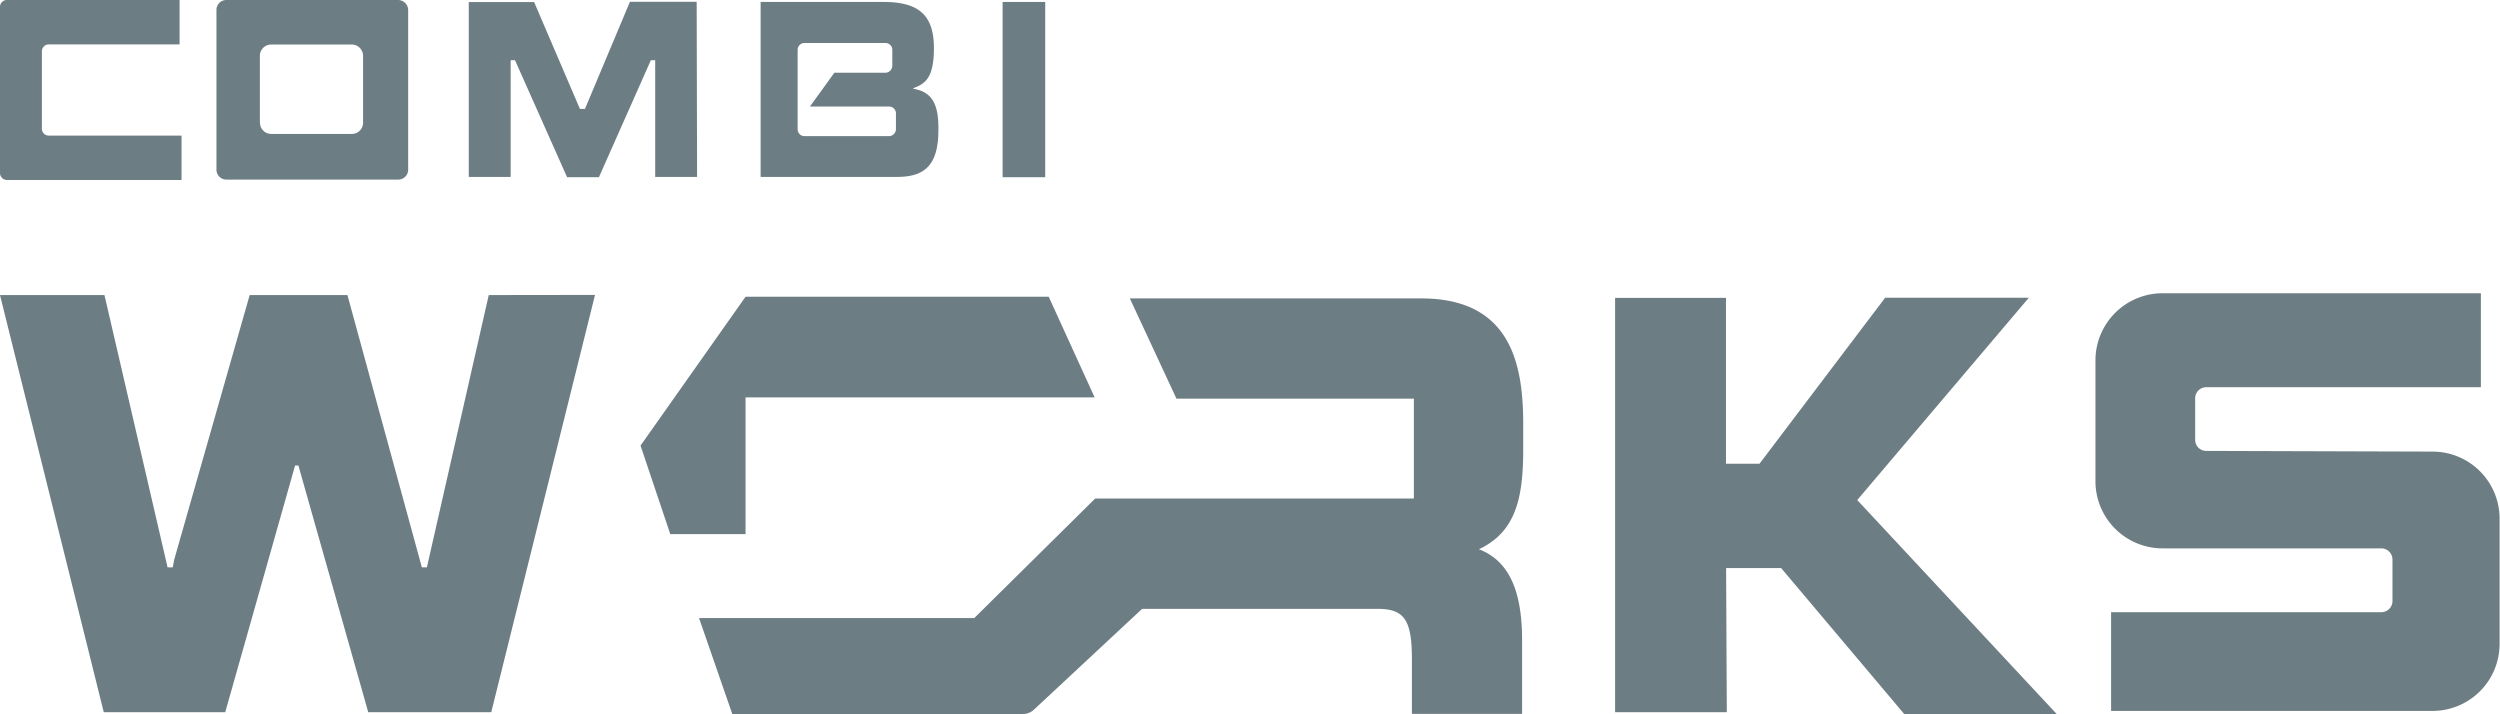 <?xml version="1.0" encoding="UTF-8"?>
<svg xmlns="http://www.w3.org/2000/svg" viewBox="0 0 179.03 51.15">
  <defs>
    <style>.cls-1{fill:#6d7d84;}</style>
  </defs>
  <g id="Layer_2" data-name="Layer 2">
    <g id="Layer_1-2" data-name="Layer 1">
      <g id="Group_30" data-name="Group 30">
        <path id="Path_31" data-name="Path 31" class="cls-1" d="M13,9.71H3.51A.49.49,0,0,1,3,9.22H3V3.67a.49.49,0,0,1,.49-.49h9.37V0H.52A.49.49,0,0,0,0,.49v11.9a.5.5,0,0,0,.5.5H13Z"></path>
        <path id="Path_32" data-name="Path 32" class="cls-1" d="M28.51,0H16.21a.71.71,0,0,0-.71.71h0V12.15a.71.71,0,0,0,.71.71h12.3a.71.71,0,0,0,.72-.71h0V.72A.73.73,0,0,0,28.51,0Zm-9.9,8.77V4a.81.81,0,0,1,.81-.81h5.74A.81.81,0,0,1,26,4V8.78a.8.8,0,0,1-.8.81H19.42a.8.8,0,0,1-.8-.81Z"></path>
        <path id="Path_33" data-name="Path 33" class="cls-1" d="M49.89.13H45.11L41.89,7.8h-.36L38.25.15H33.57V12.67h3V4.31h.31l3.73,8.38h2.28l3.72-8.38h.31v8.36h3Z"></path>
        <rect id="Rectangle_13" data-name="Rectangle 13" class="cls-1" x="71.8" y="0.14" width="3.05" height="12.55"></rect>
        <path id="Path_34" data-name="Path 34" class="cls-1" d="M65.41,6.36V6.31c.85-.31,1.47-.73,1.47-2.87C66.88,1,65.7.14,63.26.14H54.47V12.67l9.73,0c1.75,0,3-.57,3-3.33C67.24,7.47,66.74,6.57,65.41,6.36ZM63.67,9.75H57.61a.49.49,0,0,1-.49-.49V3.58a.49.49,0,0,1,.49-.5h5.8a.49.49,0,0,1,.49.5V4.71a.51.51,0,0,1-.49.5H59.75L58,7.63h5.66a.49.49,0,0,1,.5.49V9.26A.51.51,0,0,1,63.67,9.75Z"></path>
        <path id="Path_35" data-name="Path 35" class="cls-1" d="M174.19,32.34,158,32.29a.79.79,0,0,1-.8-.78v-3a.79.79,0,0,1,.8-.78l19.66,0V21l-22.75,0a4.81,4.81,0,0,0-4.85,4.76v8.75a4.81,4.81,0,0,0,4.85,4.76l15.62,0a.8.8,0,0,1,.8.78v3a.8.8,0,0,1-.8.79h-6.19v0H151.18v7.07h13.16l9.85,0A4.8,4.8,0,0,0,179,46.1v-9A4.8,4.8,0,0,0,174.19,32.34Z"></path>
        <path id="Path_36" data-name="Path 36" class="cls-1" d="M75.1,21.25H53.39L45.87,31.91,48,38.25h5.39V28.46h25Z"></path>
        <path id="Path_37" data-name="Path 37" class="cls-1" d="M109.08,32.2V30.37c0-4.2-.83-9-7.3-9l-20.87,0,3.34,7.18,17,0V35.7H78.43l-8.66,8.56H50.06l2.38,6.87H73.28a1.14,1.14,0,0,0,.75-.3l7.76-7.23H98.63c1.94,0,2.48.78,2.48,3.63v3.89H109V45.81c0-4.5-1.59-5.88-3.09-6.48C108.54,38.1,109.08,35.68,109.08,32.2Z"></path>
        <path id="Path_38" data-name="Path 38" class="cls-1" d="M35,21.13l-4.43,19.5h-.36l-5.33-19.5h-7l-5.4,18.93h0l-.11.57H12L7.48,21.13H0L7.43,51h8.7l5-17.66h.24l5,17.66h8.81l7.43-29.88Z"></path>
        <path id="Path_39" data-name="Path 39" class="cls-1" d="M123.61,40.68h3.94l8.83,10.47H147.3L133,35.81l12.29-14.49H135l-9,11.89H123.6V21.33h-7.94V51h8Z"></path>
      </g>
    </g>
  </g>
</svg>
